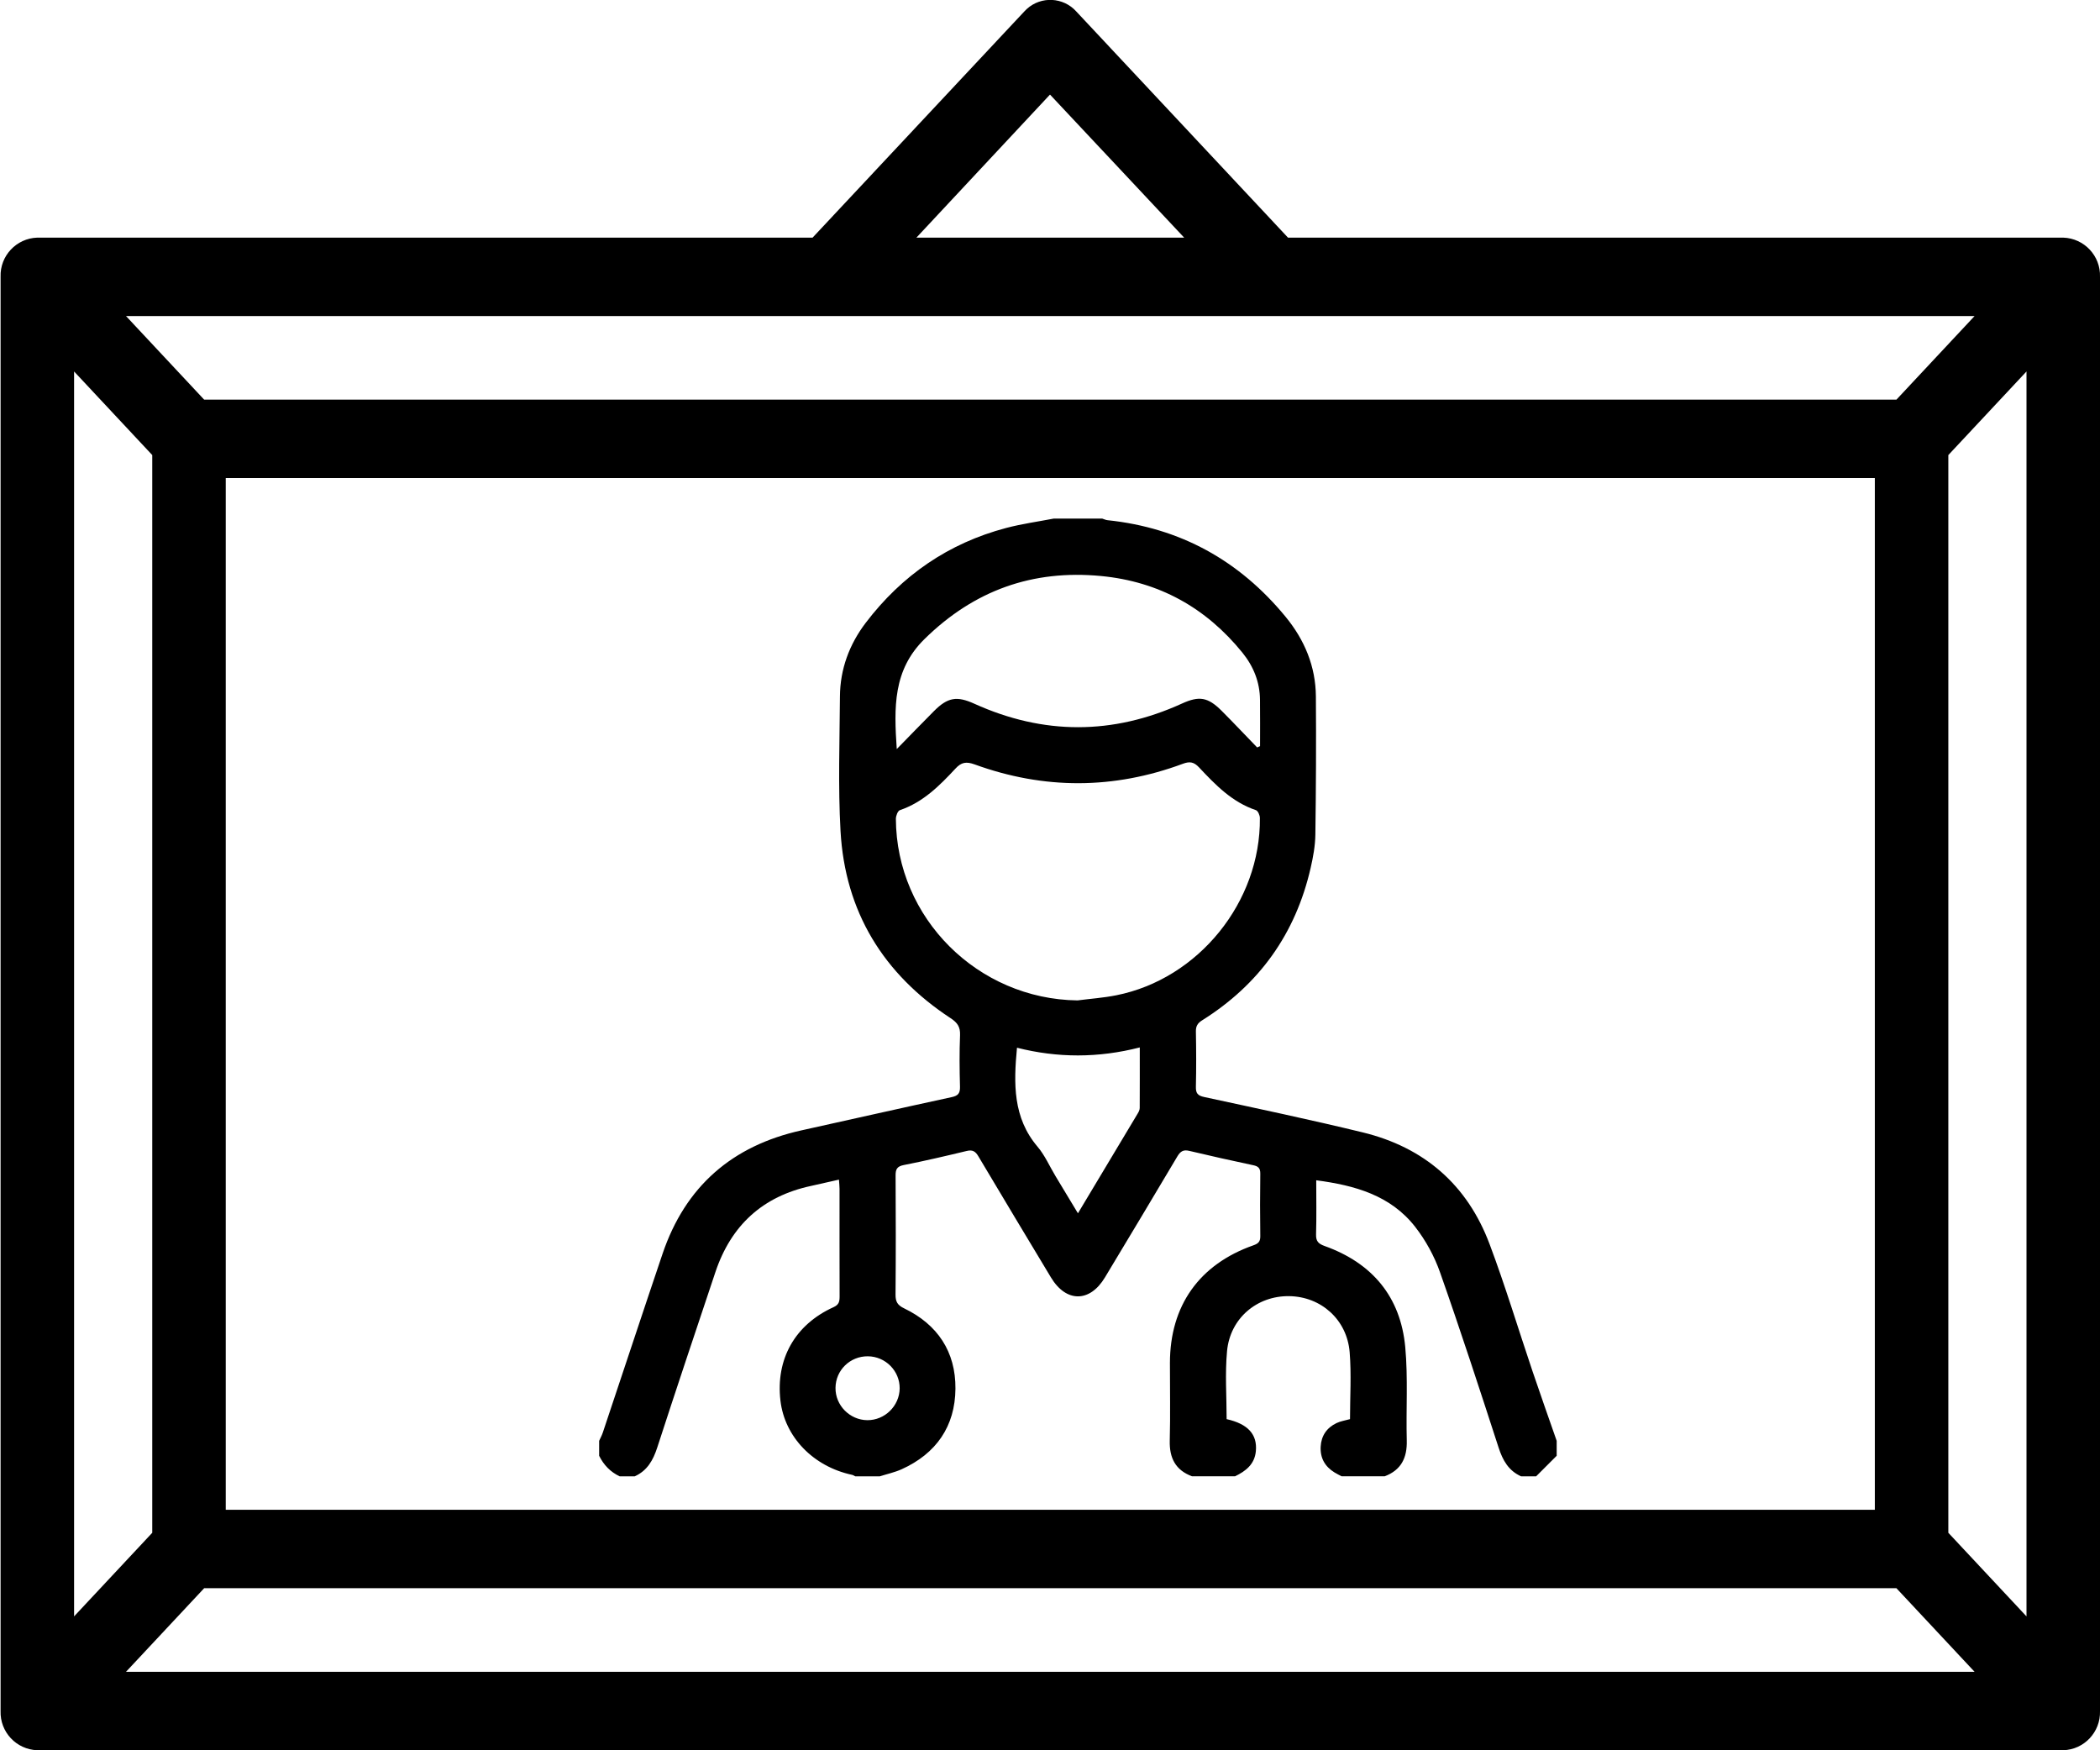 <?xml version="1.0" encoding="UTF-8"?> <svg xmlns="http://www.w3.org/2000/svg" xmlns:xlink="http://www.w3.org/1999/xlink" version="1.1" id="Layer_1" x="0px" y="0px" width="36px" height="30px" viewBox="0 0 36 30" xml:space="preserve">  <path id="decor-category-art" d="M35.37,4.073H22.08l-3.63-3.877c-0.222-0.246-0.602-0.265-0.847-0.043 c-0.015,0.013-0.029,0.028-0.043,0.043l-3.63,3.877H0.64C0.281,4.084-0.002,4.385,0.01,4.744c0,0,0,0,0,0.001v24.582 c-0.012,0.359,0.27,0.66,0.629,0.672c0,0,0,0,0.001,0h34.73c0.359-0.011,0.641-0.312,0.63-0.671c0,0,0,0,0-0.001V4.745 C36.012,4.386,35.73,4.085,35.37,4.073C35.37,4.073,35.37,4.073,35.37,4.073z M32.51,6.85H3.5L2.16,5.417h31.69L32.51,6.85z M32.14,8.194v17.684H3.87V8.194L32.14,8.194L32.14,8.194z M2.61,7.8v18.472l-1.34,1.433V6.367L2.61,7.8z M3.5,27.222h29.01 l1.34,1.433H2.16L3.5,27.222z M33.4,26.272V7.8l1.34-1.433v21.338L33.4,26.272z M18,1.621l2.3,2.452h-4.59L18,1.621z"></path> <path d="M21.172,25.304c-0.246,0-0.492,0-0.737,0c-0.285-0.106-0.39-0.315-0.382-0.613c0.012-0.443,0.002-0.887,0.003-1.33 c0.001-0.981,0.502-1.689,1.43-2.016c0.083-0.029,0.12-0.062,0.119-0.155c-0.005-0.358-0.005-0.716,0-1.074 c0.001-0.095-0.036-0.127-0.125-0.145c-0.365-0.077-0.73-0.159-1.093-0.245c-0.1-0.024-0.151,0.007-0.203,0.094 c-0.411,0.694-0.827,1.384-1.242,2.075c-0.26,0.433-0.666,0.433-0.926,0c-0.415-0.691-0.832-1.381-1.243-2.074 c-0.051-0.087-0.101-0.118-0.202-0.093c-0.358,0.086-0.716,0.17-1.078,0.241c-0.118,0.023-0.141,0.075-0.14,0.182 c0.004,0.679,0.005,1.357-0.001,2.036c-0.001,0.122,0.031,0.183,0.149,0.239c0.572,0.276,0.883,0.743,0.878,1.376 c-0.005,0.646-0.33,1.113-0.922,1.381c-0.12,0.054-0.251,0.082-0.377,0.122c-0.139,0-0.278,0-0.417,0 c-0.019-0.009-0.036-0.022-0.056-0.026c-0.665-0.142-1.155-0.649-1.228-1.271c-0.083-0.712,0.248-1.303,0.91-1.603 c0.096-0.043,0.104-0.101,0.104-0.186c-0.002-0.614-0.001-1.229-0.001-1.843c0-0.046-0.006-0.092-0.01-0.157 c-0.17,0.038-0.324,0.074-0.479,0.108c-0.83,0.178-1.371,0.677-1.639,1.477c-0.335,1.002-0.671,2.003-0.997,3.007 c-0.071,0.219-0.172,0.397-0.387,0.494c-0.085,0-0.171,0-0.256,0c-0.16-0.075-0.275-0.195-0.353-0.353c0-0.085,0-0.171,0-0.256 c0.021-0.047,0.047-0.093,0.063-0.142c0.342-1.021,0.679-2.044,1.024-3.064c0.391-1.155,1.193-1.852,2.379-2.115 c0.859-0.19,1.717-0.384,2.577-0.57c0.113-0.024,0.146-0.068,0.143-0.18c-0.008-0.294-0.011-0.588,0.001-0.881 c0.006-0.14-0.043-0.214-0.16-0.291c-1.155-0.758-1.811-1.826-1.889-3.209c-0.043-0.767-0.015-1.537-0.01-2.306 c0.003-0.468,0.16-0.892,0.442-1.263C15.46,9.862,16.26,9.31,17.25,9.049c0.266-0.07,0.541-0.108,0.812-0.16 c0.278,0,0.556,0,0.834,0c0.03,0.009,0.059,0.024,0.089,0.027c1.247,0.13,2.261,0.691,3.054,1.656 c0.325,0.396,0.515,0.849,0.519,1.365c0.006,0.79,0.002,1.58-0.009,2.371c-0.003,0.19-0.038,0.383-0.081,0.569 c-0.258,1.127-0.881,1.998-1.861,2.612c-0.076,0.048-0.108,0.099-0.106,0.191c0.006,0.315,0.007,0.63,0,0.945 c-0.003,0.112,0.029,0.154,0.143,0.178c0.907,0.196,1.815,0.387,2.716,0.606c1.054,0.256,1.795,0.899,2.176,1.916 c0.27,0.718,0.491,1.454,0.737,2.182c0.134,0.397,0.275,0.793,0.413,1.189c0,0.085,0,0.171,0,0.256 c-0.118,0.118-0.235,0.235-0.353,0.353c-0.085,0-0.171,0-0.256,0c-0.216-0.097-0.316-0.274-0.387-0.494 c-0.326-1.004-0.653-2.008-1.004-3.004c-0.097-0.276-0.246-0.548-0.426-0.779c-0.421-0.54-1.034-0.711-1.696-0.798 c0,0.321,0.006,0.624-0.003,0.928c-0.003,0.118,0.04,0.16,0.148,0.199c0.815,0.292,1.301,0.869,1.381,1.732 c0.049,0.53,0.012,1.067,0.026,1.601c0.008,0.296-0.095,0.507-0.379,0.614c-0.246,0-0.492,0-0.737,0 c-0.042-0.022-0.084-0.042-0.124-0.067c-0.164-0.101-0.246-0.248-0.236-0.441c0.01-0.187,0.104-0.324,0.271-0.404 c0.07-0.034,0.151-0.045,0.232-0.068c0-0.381,0.025-0.767-0.006-1.148c-0.046-0.559-0.491-0.952-1.036-0.96 c-0.552-0.008-1.014,0.379-1.066,0.943c-0.036,0.385-0.007,0.777-0.007,1.165c0.365,0.082,0.528,0.261,0.501,0.549 C21.508,25.098,21.356,25.215,21.172,25.304z M18.472,17.147c0.222-0.029,0.446-0.044,0.665-0.088 c1.408-0.28,2.475-1.599,2.461-3.038c0-0.047-0.033-0.123-0.068-0.135c-0.408-0.137-0.694-0.433-0.976-0.734 c-0.087-0.092-0.158-0.105-0.276-0.061c-1.188,0.441-2.381,0.443-3.57,0.011c-0.144-0.052-0.228-0.038-0.329,0.072 c-0.273,0.294-0.556,0.577-0.952,0.712c-0.037,0.012-0.069,0.098-0.069,0.149C15.366,15.738,16.763,17.126,18.472,17.147z M21.551,12.811c0.017-0.007,0.033-0.015,0.05-0.022c0-0.265,0.002-0.53-0.001-0.794c-0.003-0.305-0.111-0.573-0.302-0.809 c-0.626-0.772-1.432-1.218-2.422-1.313c-1.175-0.112-2.177,0.245-3.027,1.08c-0.542,0.532-0.524,1.171-0.476,1.886 c0.231-0.236,0.433-0.445,0.638-0.651c0.235-0.236,0.391-0.262,0.69-0.127c1.187,0.538,2.374,0.538,3.561-0.002 c0.294-0.134,0.444-0.111,0.677,0.121C21.146,12.387,21.347,12.601,21.551,12.811z M18.479,20.796 c0.355-0.592,0.692-1.153,1.028-1.716c0.016-0.026,0.031-0.059,0.031-0.089c0.002-0.34,0.001-0.681,0.001-1.038 c-0.713,0.183-1.412,0.181-2.105,0.005c-0.058,0.615-0.071,1.198,0.352,1.696c0.126,0.148,0.206,0.335,0.308,0.504 C18.218,20.362,18.341,20.566,18.479,20.796z M14.877,23.247c-0.305-0.002-0.551,0.238-0.554,0.541 c-0.004,0.299,0.244,0.551,0.545,0.554c0.3,0.002,0.551-0.244,0.555-0.544C15.426,23.498,15.18,23.249,14.877,23.247z"></path> </svg> 